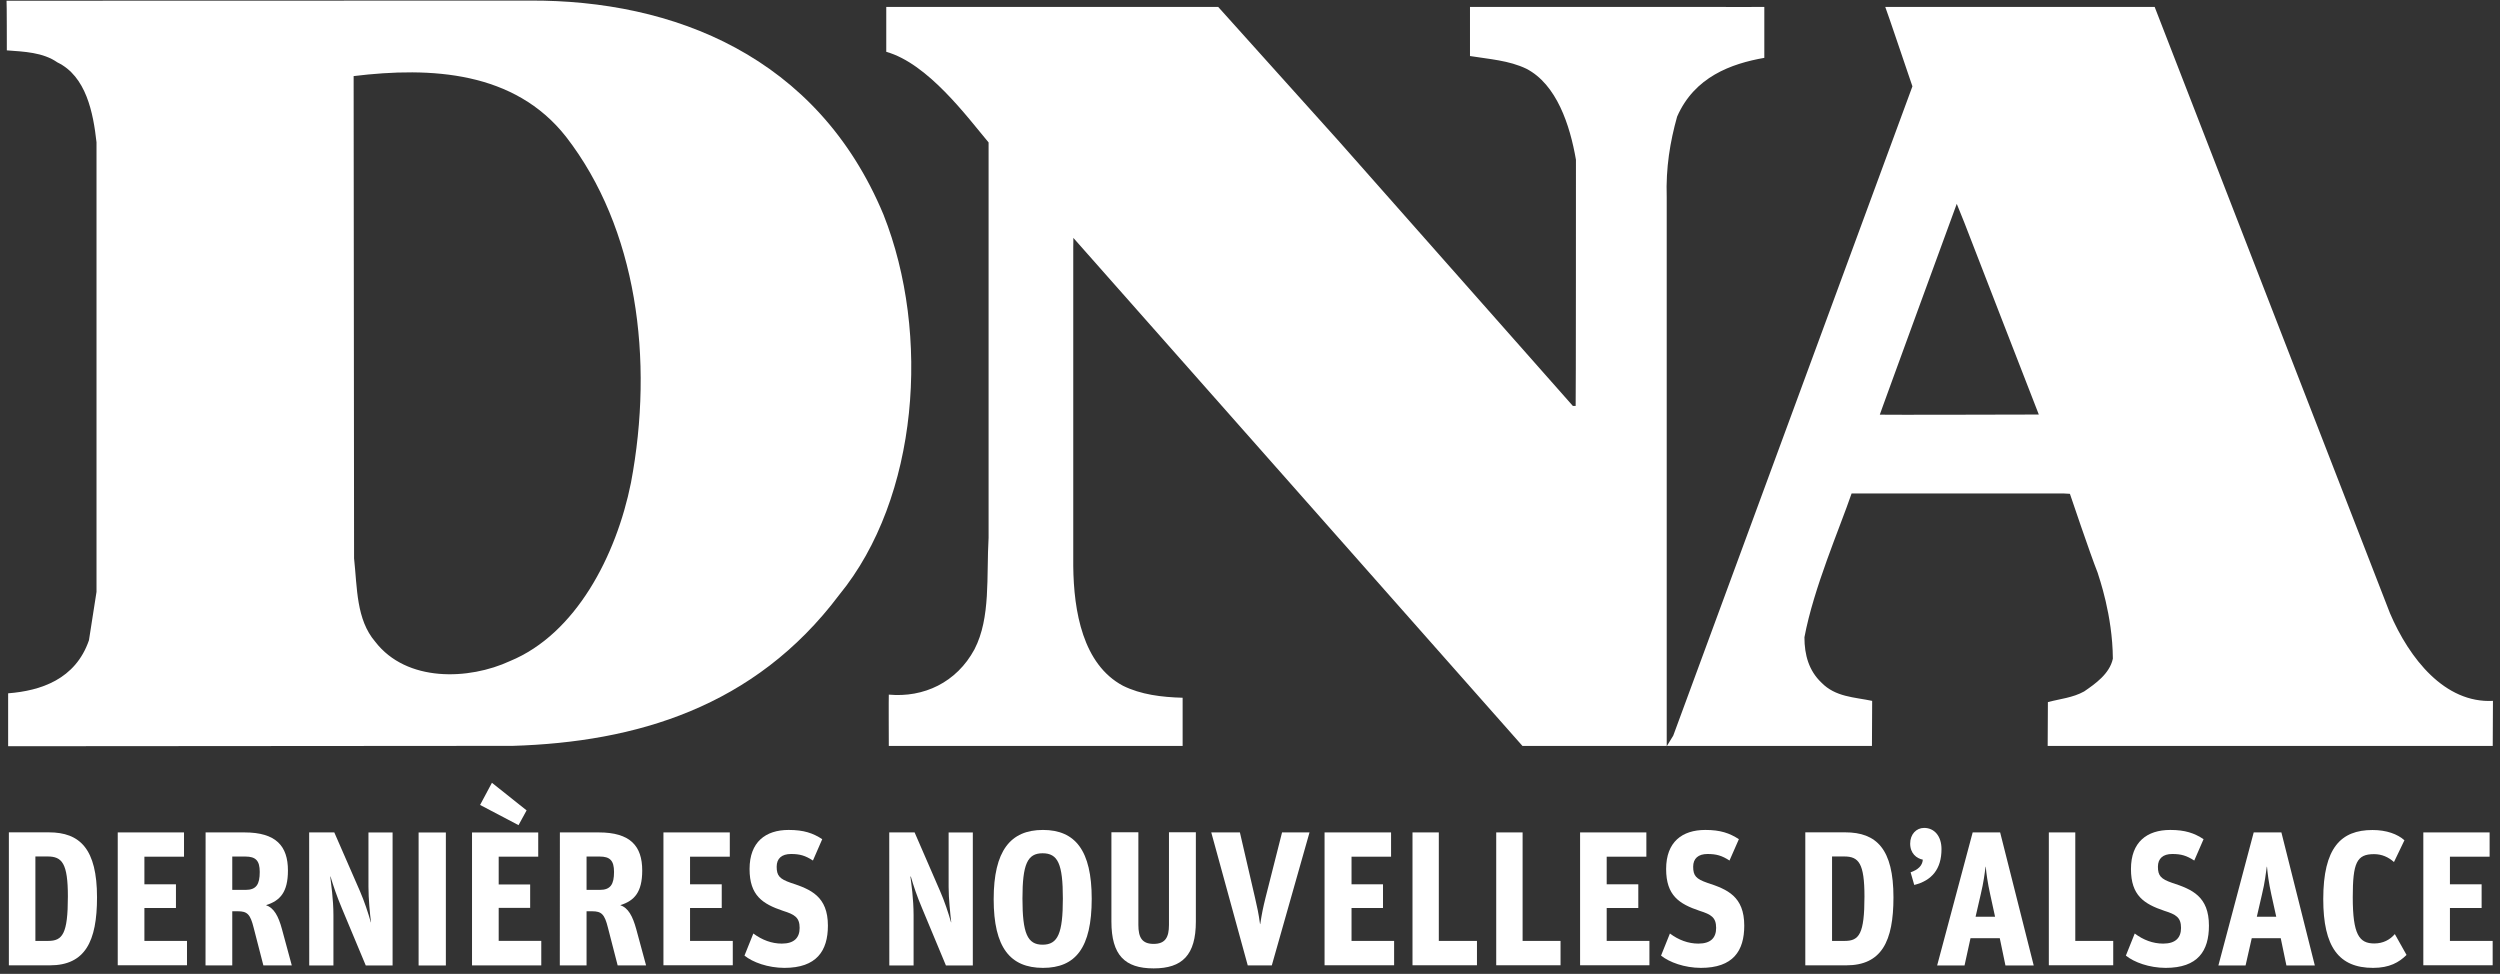 <svg width="344" height="134" viewBox="0 0 344 134" fill="none" xmlns="http://www.w3.org/2000/svg">
	<rect x="0" y="0" width="344" height="134" fill="#333333" stroke="none"/>
	<path
		d="M72.88 0.08C92.65 -0.02 112.48 7.71 121.57 29.54C128.08 45.94 126.42 68.5 115.47 81.86C103.82 97.37 87.43 102.11 70.57 102.63L1.12 102.68V95.4C5.6 95.05 10.39 93.48 12.24 88.1L13.28 81.44V19.58C12.83 15.52 11.86 10.49 7.89 8.58C5.89 7.19 3.32 7.11 0.94 6.93C0.94 7.02 0.94 0.1 0.9 0.1L72.88 0.08ZM48.72 76.83C49.16 80.91 49.01 85.24 51.63 88.3C55.95 93.91 64.53 93.58 70.18 90.96C79.22 87.24 84.8 76.48 86.82 66.43C90.03 49.43 87.63 31.39 77.88 18.81C70.79 9.8 59.34 9.17 48.66 10.47L48.72 76.83Z"
		fill="white" />
	<path
		d="M288.63 78.79C287.6 76.2 284.82 67.95 284.82 67.95L283.95 67.9H254.78C253.12 72.74 249.56 80.91 248.29 87.69C248.29 90.12 248.9 92.28 250.62 93.92C252.56 95.92 255.15 95.92 257.61 96.44L257.58 102.64H255.29H209.49L147.68 32.72C147.71 32.66 147.68 33.63 147.68 33.99V77.88C147.74 84.14 149.01 91.42 154.52 94.36C156.99 95.58 159.83 95.93 162.73 96.01V102.64H122.3C122.3 102.61 122.27 95.71 122.3 95.58C127.08 96.02 131.62 93.93 134.09 89.34C136.34 85 135.72 79.27 136.03 73.99V19.6C133.04 16.03 127.68 8.75 121.95 7.13V0.95H129.02H167.62L184.2 19.4L216.43 55.86H216.81C216.85 55.82 216.85 21.98 216.85 21.98C216.03 17.21 214.19 11.61 210.03 9.46C207.64 8.31 204.93 8.14 202.27 7.71V0.95H237C237 0.99 242.74 0.95 242.77 0.95V7.96C238.21 8.76 233.16 10.58 230.77 16.05C229.8 19.52 229.21 23.07 229.34 27.13V102.69L230.24 101.22L263.15 11.88C263.15 11.91 259.48 1.02 259.41 0.95H296.48L328.86 84.38C331.53 90.62 336.4 96.79 343.03 96.44L343 102.64H296.38H281.76L281.79 96.61C283.42 96.17 285.23 96.01 286.78 95.14C288.28 94.11 290.29 92.72 290.73 90.63C290.69 84.64 288.82 79.44 288.63 78.79ZM258.66 57.06C258.63 57.1 280.51 57.04 280.54 57.04C280.54 57.04 270.28 30.65 270.28 30.6L269.25 28.05C269.24 28.05 258.62 57.1 258.66 57.06Z"
		fill="white" />
	<path
		d="M1.21 114.53H6.72C11.02 114.53 13.35 116.83 13.35 123.48C13.35 129.53 11.72 132.83 6.86 132.83H1.22V114.53H1.21ZM6.62 129.47C8.61 129.47 9.34 128.5 9.34 123.36C9.34 118.8 8.55 117.85 6.55 117.85H4.87V129.47H6.62Z"
		fill="white" />
	<path
		d="M16.2 114.54H25.32V117.88H19.87V121.68H24.21V124.94H19.87V129.47H25.73V132.82H16.2V114.54Z"
		fill="white" />
	<path
		d="M28.29 114.54H33.64C37.99 114.54 39.62 116.42 39.62 119.78C39.62 122.78 38.53 123.95 36.6 124.55C37.69 124.92 38.31 126.04 38.8 127.86L40.15 132.84H36.24L34.9 127.64C34.44 125.79 34.02 125.39 32.72 125.39H31.96V132.84H28.28L28.29 114.54ZM33.78 122.45C35.28 122.45 35.74 121.68 35.74 119.98C35.74 118.42 35.19 117.86 33.75 117.86H31.96V122.45H33.78Z"
		fill="white" />
	<path
		d="M42.54 114.54H46L49.54 122.65C50.11 123.96 50.68 125.66 51.02 126.9H51.05C50.9 125.75 50.7 123.67 50.7 122.02V114.55H54.02V132.85H50.33L47.05 125C46.34 123.31 45.84 121.83 45.48 120.61C45.48 120.63 45.44 120.61 45.44 120.61C45.54 121.52 45.88 123.68 45.88 125.95V132.85H42.55L42.54 114.54Z"
		fill="white" />
	<path d="M61.35 114.55H57.6V132.85H61.35V114.55Z" fill="white" />
	<path
		d="M64.95 114.55H74.06V117.88H68.62V121.7H72.95V124.92H68.62V129.46H74.48V132.84H64.95C64.95 132.85 64.95 114.55 64.95 114.55ZM66.06 110.76L67.69 107.71L72.46 111.51L71.35 113.54L66.06 110.76Z"
		fill="white" />
	<path
		d="M77.04 114.54H82.39C86.74 114.54 88.37 116.42 88.37 119.78C88.37 122.78 87.28 123.95 85.35 124.55C86.44 124.92 87.05 126.04 87.55 127.86L88.9 132.84H84.99L83.65 127.64C83.19 125.79 82.77 125.39 81.47 125.39H80.71V132.84H77.03L77.04 114.54ZM82.52 122.45C84.02 122.45 84.49 121.68 84.49 119.98C84.49 118.42 83.94 117.86 82.51 117.86H80.71V122.45H82.52Z"
		fill="white" />
	<path
		d="M91.29 114.54H100.42V117.88H94.95V121.68H99.31V124.94H94.95V129.47H100.83V132.82H91.29V114.54Z"
		fill="white" />
	<path
		d="M102.44 131.49L103.66 128.45C104.86 129.34 106.18 129.84 107.58 129.84C109.29 129.84 110.03 129.02 110.03 127.68C110.03 126.23 109.33 125.83 107.74 125.33C104.93 124.38 103.14 123.22 103.14 119.58C103.14 115.85 105.35 114.2 108.52 114.2C110.61 114.2 111.87 114.64 113.14 115.47L111.86 118.41C110.81 117.73 110.07 117.51 108.85 117.51C107.56 117.51 106.87 118.13 106.87 119.26C106.87 120.5 107.27 120.94 108.82 121.48C111.56 122.37 113.92 123.34 113.92 127.37C113.92 130.84 112.36 133.18 107.93 133.18C105.66 133.17 103.57 132.41 102.44 131.49Z"
		fill="white" />
	<path
		d="M122.36 114.54H125.85L129.37 122.65C129.95 123.96 130.51 125.66 130.86 126.9H130.89C130.76 125.75 130.53 123.67 130.53 122.02V114.55H133.86V132.85H130.16L126.89 125C126.17 123.31 125.68 121.83 125.33 120.61C125.33 120.63 125.27 120.61 125.27 120.61C125.39 121.52 125.71 123.68 125.71 125.95V132.85H122.37L122.36 114.54Z"
		fill="white" />
	<path
		d="M136.73 123.73C136.73 117.07 139.03 114.2 143.51 114.2C147.96 114.2 150.22 117.04 150.22 123.67C150.22 130.41 148.01 133.18 143.51 133.18C139.01 133.17 136.73 130.4 136.73 123.73ZM146.25 123.64C146.25 118.89 145.58 117.41 143.46 117.41C141.37 117.41 140.69 118.91 140.69 123.64C140.69 128.43 141.37 129.99 143.46 129.99C145.57 129.99 146.25 128.43 146.25 123.64Z"
		fill="white" />
	<path
		d="M166.67 114.54H170.61L172.69 123.53C172.99 124.85 173.18 125.65 173.38 127.15H173.41C173.64 125.65 173.79 124.93 174.13 123.55L176.41 114.54H180.19L175 132.84H171.69L166.67 114.54Z"
		fill="white" />
	<path
		d="M182.26 114.54H191.41V117.88H185.97V121.68H190.3V124.94H185.97V129.47H191.83V132.82H182.26V114.54Z"
		fill="white" />
	<path d="M194.36 114.54H197.98V129.47H203.23V132.82H194.36V114.54Z" fill="white" />
	<path d="M205.88 114.54H209.51V129.47H214.73V132.82H205.88V114.54Z" fill="white" />
	<path
		d="M217.42 114.54H226.54V117.88H221.08V121.68H225.43V124.94H221.08V129.47H226.96V132.82H217.42V114.54Z"
		fill="white" />
	<path
		d="M228.56 131.49L229.78 128.45C230.97 129.34 232.29 129.84 233.7 129.84C235.42 129.84 236.14 129.02 236.14 127.68C236.14 126.23 235.45 125.83 233.87 125.33C231.05 124.38 229.26 123.22 229.26 119.58C229.26 115.85 231.46 114.2 234.66 114.2C236.73 114.2 237.99 114.64 239.27 115.47L237.98 118.41C236.93 117.73 236.18 117.51 234.95 117.51C233.68 117.51 232.98 118.13 232.98 119.26C232.98 120.5 233.38 120.94 234.93 121.48C237.67 122.37 240.01 123.34 240.01 127.37C240.01 130.84 238.48 133.18 234.04 133.18C231.78 133.17 229.7 132.41 228.56 131.49Z"
		fill="white" />
	<path
		d="M248.41 114.53H253.9C258.22 114.53 260.54 116.83 260.54 123.48C260.54 129.53 258.91 132.83 254.04 132.83H248.41V114.53ZM253.84 129.47C255.83 129.47 256.55 128.5 256.55 123.36C256.55 118.8 255.77 117.85 253.77 117.85H252.09V129.47H253.84Z"
		fill="white" />
	<path
		d="M262.9 120.03C263.91 119.68 264.52 119.13 264.58 118.29C263.73 118.12 262.84 117.45 262.84 116.07C262.84 114.8 263.68 113.92 264.76 113.92C266.16 113.92 267.15 115.04 267.15 116.84C267.15 119.58 265.82 121.17 263.4 121.77L262.9 120.03Z"
		fill="white" />
	<path
		d="M271.44 114.54H275.22L279.84 132.85H275.95L275.17 129.1H271.14L270.32 132.85H266.55L271.44 114.54ZM271.84 126.14H274.52L273.85 123.06C273.49 121.43 273.32 120.17 273.24 119.26H273.21C273.1 120.17 272.94 121.43 272.55 123.06L271.84 126.14Z"
		fill="white" />
	<path d="M281.92 114.54H285.56V129.47H290.78V132.82H281.92V114.54Z" fill="white" />
	<path
		d="M292.52 131.49L293.74 128.45C294.92 129.34 296.24 129.84 297.66 129.84C299.37 129.84 300.11 129.02 300.11 127.68C300.11 126.23 299.41 125.83 297.82 125.33C295.01 124.38 293.22 123.22 293.22 119.58C293.22 115.85 295.43 114.2 298.63 114.2C300.68 114.2 301.95 114.64 303.21 115.47L301.93 118.41C300.86 117.73 300.14 117.51 298.9 117.51C297.63 117.51 296.93 118.13 296.93 119.26C296.93 120.5 297.33 120.94 298.88 121.48C301.62 122.37 303.95 123.34 303.95 127.37C303.95 130.84 302.44 133.18 297.99 133.18C295.73 133.17 293.65 132.41 292.52 131.49Z"
		fill="white" />
	<path
		d="M310.11 114.54H313.92L318.52 132.85H314.61L313.83 129.1H309.84L308.99 132.85H305.25L310.11 114.54ZM310.54 126.14H313.21L312.53 123.06C312.17 121.43 312.02 120.17 311.94 119.26H311.91C311.78 120.17 311.65 121.43 311.25 123.06L310.54 126.14Z"
		fill="white" />
	<path
		d="M319.68 123.73C319.68 116.65 322.11 114.21 326.46 114.21C328.39 114.21 329.9 114.77 330.85 115.62L329.41 118.62C328.65 117.94 327.75 117.53 326.67 117.53C324.28 117.53 323.74 118.7 323.74 123.47C323.74 128.59 324.62 129.82 326.7 129.82C327.92 129.82 328.84 129.32 329.53 128.53L331.14 131.4C330.11 132.42 328.79 133.18 326.54 133.18C321.84 133.18 319.68 130.32 319.68 123.73Z"
		fill="white" />
	<path
		d="M333.45 114.54H342.57V117.88H337.11V121.68H341.47V124.94H337.11V129.47H342.99V132.82H333.45V114.54Z"
		fill="white" />
	<path
		d="M158.74 133.25C162.68 133.25 164.55 131.42 164.55 126.8V114.52H160.85V127.27C160.85 128.97 160.35 129.88 158.74 129.88C157.13 129.88 156.64 128.98 156.64 127.27V114.52H152.93V126.8C152.93 131.42 154.77 133.25 158.74 133.25Z"
		fill="white" />
</svg>
	